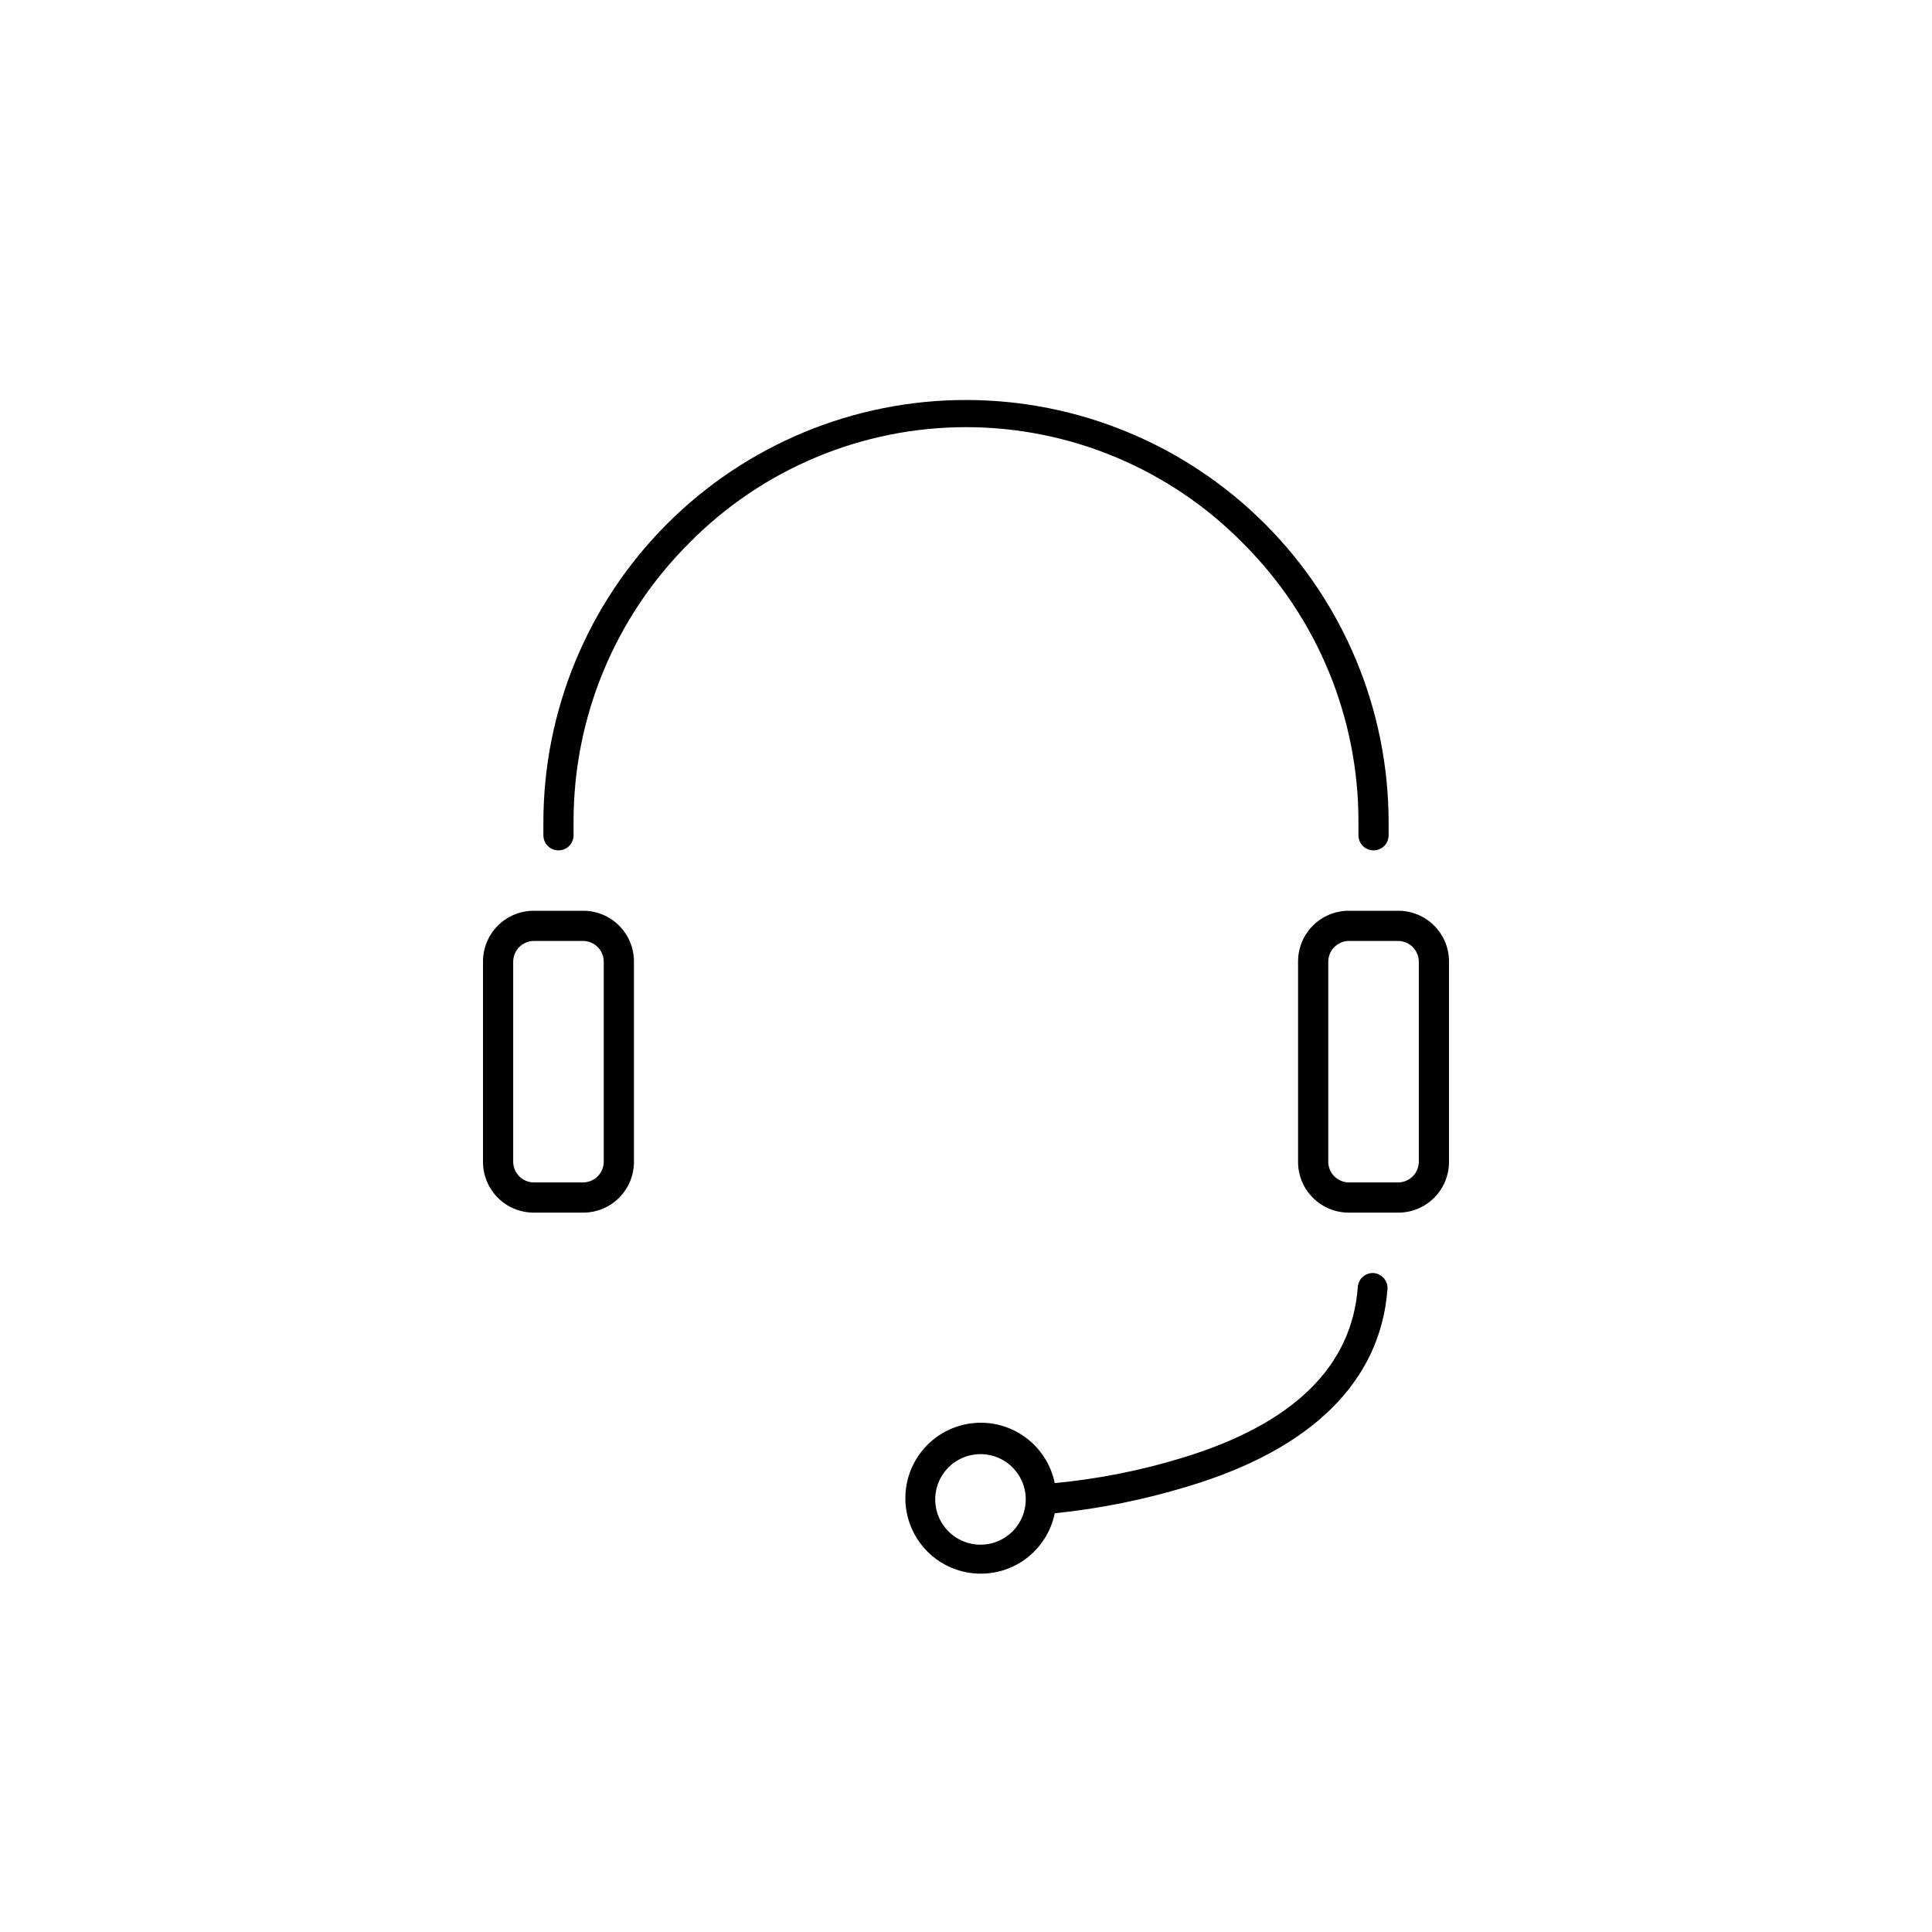 <svg width="64" height="64" viewBox="0 0 64 64" fill="none" xmlns="http://www.w3.org/2000/svg">
<path fill-rule="evenodd" clip-rule="evenodd" d="M44.016 22.243C43.36 20.655 42.396 19.213 41.18 18C39.982 16.781 38.553 15.813 36.977 15.152C35.401 14.491 33.709 14.15 32 14.15C30.291 14.15 28.599 14.491 27.023 15.152C25.447 15.813 24.018 16.781 22.82 18C21.604 19.213 20.64 20.655 19.984 22.243C19.329 23.83 18.994 25.532 19 27.25V27.67C19 27.803 18.947 27.93 18.854 28.024C18.76 28.117 18.633 28.17 18.5 28.17C18.367 28.17 18.24 28.117 18.146 28.024C18.053 27.93 18 27.803 18 27.67V27.25C18 23.537 19.475 19.976 22.101 17.351C24.726 14.725 28.287 13.25 32 13.25C35.713 13.25 39.274 14.725 41.9 17.351C44.525 19.976 46 23.537 46 27.25V27.67C46 27.803 45.947 27.93 45.854 28.024C45.76 28.117 45.633 28.17 45.5 28.17C45.367 28.17 45.24 28.117 45.146 28.024C45.053 27.93 45 27.803 45 27.67V27.25C45.006 25.532 44.671 23.83 44.016 22.243ZM16.492 30.662C16.807 30.347 17.234 30.17 17.68 30.17H19.32C19.766 30.17 20.193 30.347 20.508 30.662C20.823 30.977 21 31.404 21 31.85V38.49C21 38.936 20.823 39.363 20.508 39.678C20.193 39.993 19.766 40.17 19.32 40.17H17.68C17.234 40.17 16.807 39.993 16.492 39.678C16.177 39.363 16 38.936 16 38.49V31.85C16 31.404 16.177 30.977 16.492 30.662ZM19.798 38.968C19.925 38.841 19.997 38.67 20 38.49V31.85C19.997 31.671 19.925 31.499 19.798 31.372C19.671 31.245 19.5 31.173 19.32 31.17H17.68C17.5 31.173 17.329 31.245 17.202 31.372C17.075 31.499 17.003 31.671 17 31.85V38.49C17.003 38.67 17.075 38.841 17.202 38.968C17.329 39.095 17.5 39.167 17.68 39.17H19.32C19.5 39.167 19.671 39.095 19.798 38.968ZM43.492 30.662C43.807 30.347 44.234 30.17 44.68 30.17H46.32C46.766 30.17 47.193 30.347 47.508 30.662C47.823 30.977 48 31.404 48 31.85V38.49C48 38.936 47.823 39.363 47.508 39.678C47.193 39.993 46.766 40.17 46.32 40.17H44.68C44.234 40.17 43.807 39.993 43.492 39.678C43.177 39.363 43 38.936 43 38.49V31.85C43 31.404 43.177 30.977 43.492 30.662ZM46.798 38.968C46.925 38.841 46.997 38.67 47 38.49V31.85C46.997 31.671 46.925 31.499 46.798 31.372C46.671 31.245 46.499 31.173 46.32 31.17H44.68C44.501 31.173 44.329 31.245 44.202 31.372C44.075 31.499 44.003 31.671 44 31.85V38.49C44.003 38.67 44.075 38.841 44.202 38.968C44.329 39.095 44.501 39.167 44.68 39.17H46.32C46.499 39.167 46.671 39.095 46.798 38.968ZM45.48 42.17C45.356 42.169 45.235 42.215 45.143 42.298C45.05 42.382 44.992 42.496 44.98 42.62C44.79 45.27 42.84 47.18 39.14 48.3C37.771 48.717 36.364 48.995 34.94 49.13C34.816 48.523 34.471 47.984 33.972 47.616C33.473 47.249 32.856 47.08 32.239 47.143C31.623 47.205 31.052 47.494 30.636 47.953C30.221 48.413 29.991 49.011 29.991 49.63C29.991 50.249 30.221 50.847 30.636 51.307C31.052 51.766 31.623 52.055 32.239 52.117C32.856 52.18 33.473 52.011 33.972 51.644C34.471 51.276 34.816 50.737 34.94 50.13C36.446 49.974 37.933 49.673 39.38 49.23C43.46 48 45.72 45.76 45.96 42.73C45.968 42.661 45.962 42.591 45.942 42.525C45.922 42.459 45.888 42.397 45.843 42.344C45.798 42.292 45.742 42.249 45.68 42.219C45.617 42.189 45.549 42.172 45.48 42.17ZM32.48 51.17C32.183 51.17 31.893 51.082 31.647 50.917C31.4 50.752 31.208 50.518 31.094 50.244C30.981 49.97 30.951 49.668 31.009 49.377C31.067 49.086 31.209 48.819 31.419 48.609C31.629 48.4 31.896 48.257 32.187 48.199C32.478 48.141 32.78 48.171 33.054 48.284C33.328 48.398 33.562 48.59 33.727 48.837C33.892 49.083 33.98 49.373 33.98 49.67C33.98 50.064 33.825 50.443 33.548 50.724C33.271 51.004 32.894 51.165 32.5 51.17H32.48Z" fill="black"/>
</svg>
